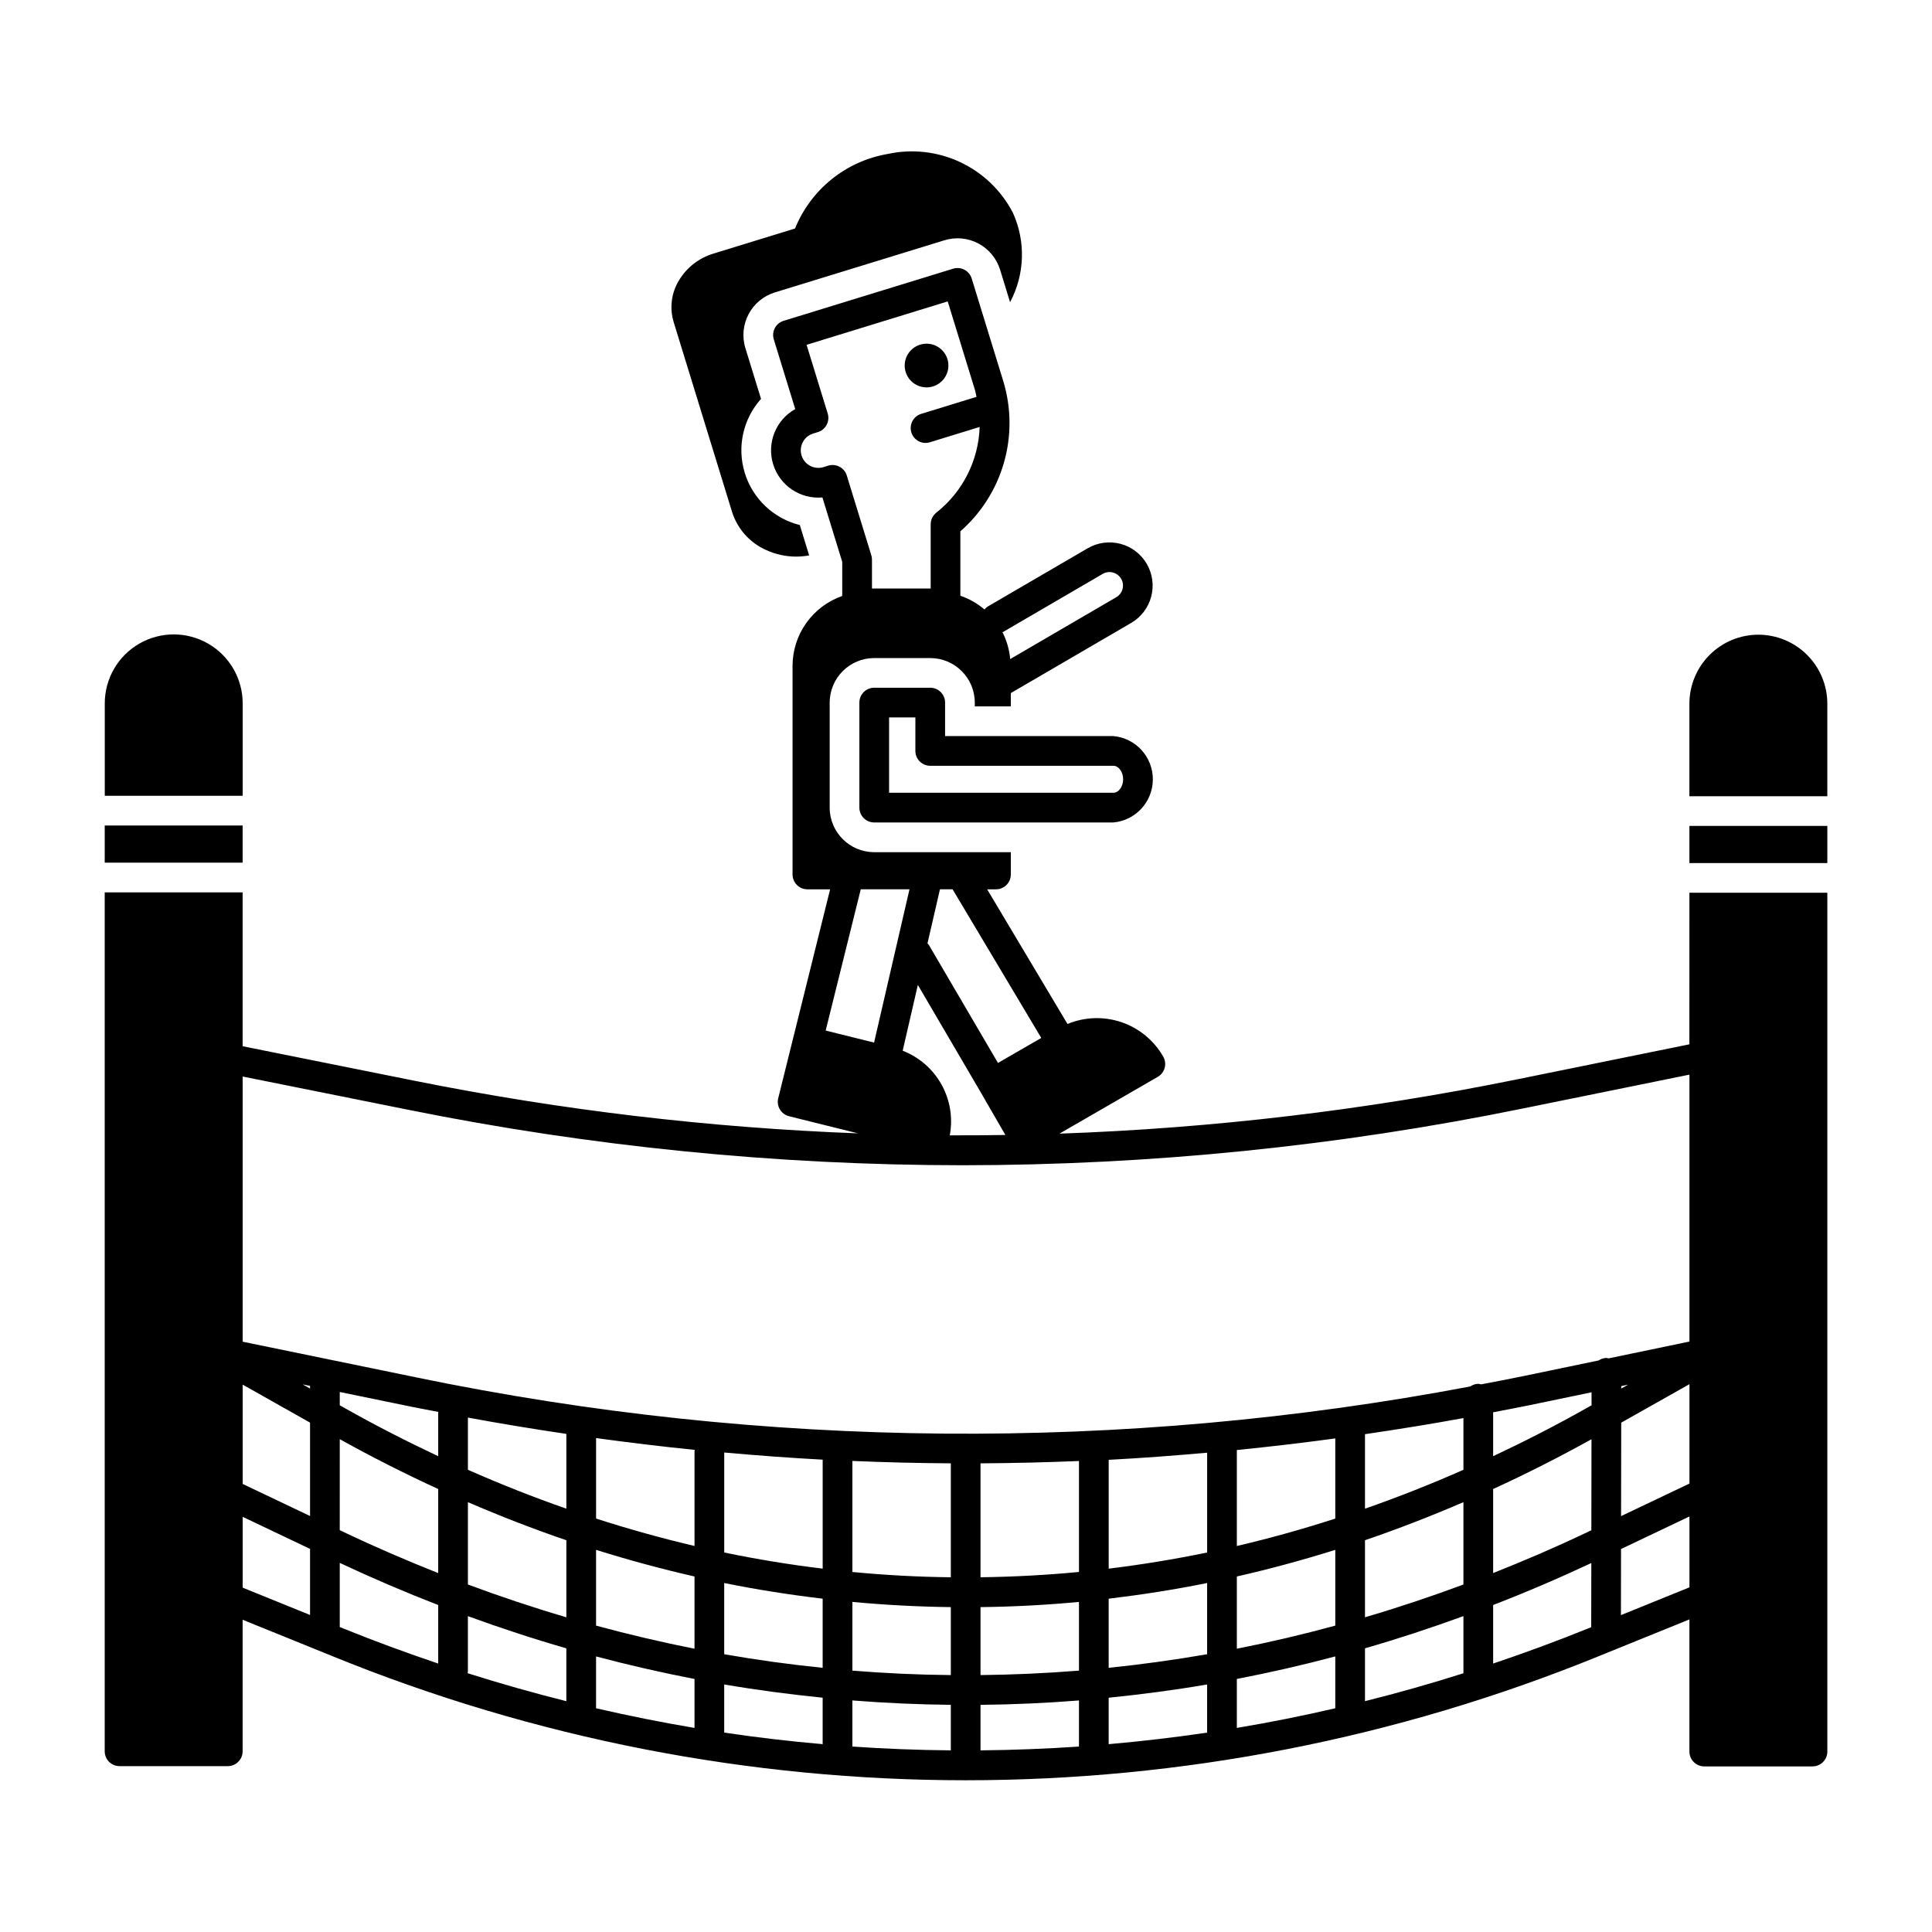 <?xml version="1.0" encoding="UTF-8"?>
<!-- Uploaded to: SVG Find, www.svgfind.com, Generator: SVG Find Mixer Tools -->
<svg fill="#000000" width="800px" height="800px" version="1.1" viewBox="144 144 512 512" xmlns="http://www.w3.org/2000/svg">
 <path d="m384.05 242.7c-1.008-3.035 0.633-6.312 3.668-7.324 3.031-1.008 6.312 0.633 7.324 3.664 1.008 3.035-0.629 6.312-3.664 7.324-3.031 1.012-6.312-0.625-7.324-3.656zm-46.059 36.918c1.414 4.523 4.707 8.223 9.043 10.145 2.508 1.156 5.242 1.75 8.008 1.742 1.137-0.008 2.273-0.117 3.394-0.316l-2.477-8.051c-6.945-1.723-12.484-6.965-14.586-13.809-2.106-6.844-0.473-14.289 4.305-19.621l-4.141-13.457c-1.914-6.231 1.582-12.836 7.809-14.758l44.934-13.816c2.992-0.926 6.234-0.621 9 0.848 2.769 1.469 4.84 3.977 5.758 6.973l2.641 8.582c3.918-7.352 4.191-16.105 0.75-23.688-3.051-5.883-7.949-10.598-13.949-13.414-5.996-2.82-12.754-3.582-19.227-2.176-11.055 1.887-20.344 9.359-24.559 19.75l-21.609 6.648c-3.793 1.133-7.031 3.629-9.094 7.008-2.07 3.332-2.602 7.391-1.461 11.145zm56.469 50.574v8.875h44.594c5.926 0.535 10.465 5.5 10.465 11.449 0 5.945-4.539 10.914-10.465 11.445h-63.371c-2.176 0-3.938-1.762-3.938-3.934v-27.836c0-2.172 1.762-3.934 3.938-3.934h14.84c2.176 0 3.938 1.762 3.938 3.934zm-3.938 16.746c-2.172 0-3.938-1.762-3.938-3.934v-8.875h-6.969v19.961h59.438c1.406 0 2.59-1.637 2.59-3.578 0-1.938-1.188-3.574-2.59-3.574zm219.46-34.738c-4.844 0.004-9.488 1.93-12.914 5.356s-5.356 8.07-5.359 12.918v24.531h36.551v-24.531c-0.008-4.848-1.934-9.492-5.359-12.918s-8.07-5.352-12.918-5.356zm-401.68 50.57h-36.547v9.84h36.547zm383.41 9.945h36.551v-9.84h-36.551zm0 7.871h36.551v227.59c0 2.176-1.762 3.938-3.938 3.938h-28.68c-2.172 0-3.934-1.762-3.934-3.938v-35.016l-23.918 9.699-0.004 0.004c-107.62 43.898-228.16 43.898-335.78 0l-23.711-9.613v34.859c0 2.172-1.762 3.934-3.938 3.934h-28.676c-2.172 0-3.934-1.762-3.934-3.934v-227.62h36.547v40.773l45.617 9.16c38.719 7.777 78 12.438 117.46 13.93l-18.266-4.539c-2.109-0.523-3.394-2.66-2.871-4.769l3.977-16.008 9.777-39.355-6.019-0.004c-2.176 0-3.938-1.762-3.938-3.934v-55.316c0.012-4.066 1.285-8.023 3.644-11.336s5.684-5.809 9.523-7.148v-9.035l-5.254-17.078c-5.883 0.508-11.32-3.16-13.055-8.805-1.738-5.641 0.699-11.73 5.852-14.617l-5.68-18.469c-0.641-2.074 0.523-4.277 2.602-4.918l44.926-13.816c2.078-0.637 4.281 0.527 4.918 2.606l8.387 27.258v-0.004c2.121 7.019 2.176 14.5 0.156 21.547-2.019 7.051-6.027 13.363-11.547 18.191v17.074c2.344 0.801 4.512 2.035 6.394 3.644 0.258-0.32 0.57-0.598 0.918-0.82l26.422-15.398c2.621-1.531 5.746-1.957 8.684-1.184s5.449 2.684 6.977 5.305c1.531 2.625 1.953 5.75 1.18 8.688-0.777 2.938-2.688 5.445-5.312 6.973l-31.891 18.59v3.527h-9.547v-1.004c-0.008-6.516-5.289-11.801-11.809-11.805h-14.84c-6.519 0.004-11.801 5.289-11.809 11.805v27.836c0.008 6.516 5.289 11.801 11.809 11.805h36.195v5.906c0 2.172-1.762 3.934-3.934 3.934h-2.336l21.293 35.691h-0.004c4.551-1.895 9.641-2.066 14.312-0.477 4.668 1.59 8.598 4.828 11.051 9.105 0.52 0.906 0.664 1.98 0.395 2.988-0.273 1.008-0.93 1.867-1.836 2.391l-26.059 15.055v-0.004c40.688-1.43 81.191-6.231 121.09-14.348l45.855-9.324zm-181.92-69.09c-0.039 0.023-0.082 0.02-0.121 0.043h-0.004c1.133 2.223 1.824 4.637 2.043 7.121l28.105-16.383h-0.004c0.824-0.477 1.426-1.258 1.672-2.18 0.242-0.918 0.113-1.898-0.367-2.719s-1.266-1.418-2.188-1.66c-0.918-0.242-1.898-0.105-2.719 0.379zm-41.387-41.484 6.504 21.141c0.113 0.375 0.172 0.766 0.172 1.156v7.652h15.562v-17.016c0-1.211 0.555-2.356 1.508-3.102 6.977-5.508 11.172-13.812 11.469-22.695l-13.18 4.055h-0.004c-2.074 0.641-4.277-0.527-4.918-2.606-0.637-2.074 0.527-4.277 2.606-4.918l14.66-4.508c-0.145-0.598-0.219-1.203-0.402-1.797l-7.227-23.496-37.402 11.504 5.598 18.203c0.641 2.078-0.527 4.281-2.602 4.922l-1.242 0.383h-0.004c-2.457 0.754-3.836 3.359-3.082 5.816 0.758 2.457 3.363 3.836 5.82 3.082l1.246-0.383c2.078-0.633 4.277 0.531 4.918 2.606zm28.039 109.66h-3.344l-3.309 14.332v-0.004c0.129 0.129 0.254 0.266 0.363 0.41l18.32 31.281 11.473-6.625zm-24.332 0-9.301 37.434 12.828 3.188 9.383-40.621zm23.586 65.203c4.914 0.023 9.824-0.02 14.738-0.098l-6.777-11.73-0.004-0.004-16.414-28.027-4.023 17.438c4.375 1.691 8.016 4.859 10.293 8.957 2.281 4.094 3.055 8.859 2.188 13.465zm-187.39-15.586v70.273l46.25 9.508c91.98 19.012 186.79 19.812 279.08 2.356 0.617-0.438 1.355-0.684 2.117-0.703 0.246 0.023 0.492 0.074 0.734 0.148 3.664-0.703 7.332-1.383 10.996-2.144l20.172-4.195c0.609-0.414 1.324-0.648 2.059-0.664h0.008c0.191 0.023 0.387 0.062 0.574 0.113l21.418-4.457v-70.734l-44.215 8.988h-0.004c-48.844 9.969-98.566 15-148.42 15.023-49.289-0.02-98.453-4.934-146.77-14.676zm59.688 157.73c-0.02 0.133-0.047 0.262-0.078 0.395 8.672 2.746 17.395 5.219 26.168 7.418v-14.008c-8.742-2.516-17.441-5.383-26.09-8.527zm271.7-68.75v11.641c8.285-3.898 16.523-8.105 24.691-12.711l1.387-0.781 0.004-3.449-16.688 3.473c-3.125 0.648-6.262 1.219-9.395 1.828zm33.957-6.941v0.645l1.809-1.02zm-41.828 8.477c-8.688 1.594-17.387 2.992-26.09 4.269v19.742c8.746-3.051 17.441-6.484 26.09-10.305zm-33.961 5.391c-8.691 1.18-17.387 2.203-26.09 3.078v25.43c8.73-2.039 17.426-4.461 26.09-7.266zm-161.94 57.191c8.676 1.516 17.371 2.719 26.09 3.602v-18.32c-8.715-1.039-17.414-2.394-26.09-4.152zm-7.871-20.602c-8.727-1.988-17.426-4.344-26.09-7.059v20.082c8.66 2.348 17.359 4.387 26.09 6.121zm41.836 24.945c8.688 0.707 17.387 1.102 26.09 1.184v-18.012c-8.703-0.109-17.398-0.566-26.09-1.379zm33.961 1.184c8.703-0.094 17.398-0.488 26.09-1.184v-18.207c-8.688 0.82-17.387 1.277-26.09 1.379zm33.961-1.926c8.715-0.898 17.414-2.098 26.09-3.602v-18.871c-8.676 1.758-17.379 3.113-26.09 4.152zm33.965-5.062c8.73-1.719 17.426-3.758 26.09-6.121v-20.078c-8.664 2.719-17.359 5.074-26.09 7.059zm-7.871-51.945c-8.695 0.77-17.391 1.434-26.09 1.887v28.84c8.715-1.062 17.414-2.488 26.09-4.273zm-33.965 2.199c-8.695 0.359-17.391 0.566-26.09 0.621v30.188c8.703-0.109 17.398-0.578 26.09-1.402zm-33.961 0.617c-8.699-0.051-17.395-0.262-26.09-0.637v29.43c8.688 0.84 17.383 1.305 26.09 1.402zm-33.961-0.973c-8.699-0.461-17.398-1.121-26.09-1.895v26.5c8.676 1.801 17.371 3.223 26.09 4.273zm-33.891-2.594c-8.727-0.871-17.445-1.938-26.16-3.125v21.332c8.66 2.785 17.359 5.207 26.09 7.262l-0.004-25.109c0-0.125 0.062-0.234 0.074-0.359zm-34.035-4.234c-8.703-1.285-17.402-2.723-26.09-4.32v13.832c8.645 3.816 17.344 7.25 26.09 10.305zm-33.93-5.828c-2.394-0.469-4.789-0.891-7.18-1.383l-18.941-3.894v3.519l1.398 0.789c8.168 4.606 16.406 8.812 24.691 12.711v-11.586c0-0.055 0.027-0.102 0.031-0.156zm-33.996-6.894-1.941-0.398 1.941 1.098zm-17.852 25.988 17.852 8.496v-24.75l-17.852-10.066zm25.723 12.242 1.156 0.551c8.246 3.926 16.566 7.508 24.934 10.824l0.004-22.273c-8.758-4.016-17.457-8.418-26.09-13.207zm33.965 14.406c8.645 3.215 17.344 6.113 26.09 8.688v-20.422c-8.742-2.977-17.441-6.363-26.09-10.086zm33.961 32.797c8.66 1.996 17.359 3.734 26.09 5.207v-12.973c-8.727-1.684-17.426-3.672-26.09-5.969zm33.961 6.449c8.676 1.289 17.371 2.312 26.09 3.062v-12.312c-8.715-0.879-17.418-2.023-26.09-3.508zm33.965 3.695c8.688 0.602 17.387 0.938 26.09 1.008v-12.062c-8.703-0.09-17.398-0.477-26.09-1.164zm33.961 1.008c8.703-0.078 17.398-0.414 26.09-1.004v-12.219c-8.688 0.691-17.387 1.082-26.09 1.164zm33.961-1.637c8.715-0.762 17.414-1.785 26.09-3.062v-12.758c-8.676 1.484-17.379 2.629-26.09 3.508zm33.965-4.309c8.73-1.461 17.426-3.195 26.09-5.207v-13.738c-8.664 2.297-17.359 4.289-26.09 5.969zm33.961-7.086c8.746-2.188 17.441-4.652 26.09-7.394v-15.145c-8.648 3.148-17.344 6.012-26.09 8.527zm26.09-30.918v-21.824c-8.648 3.723-17.348 7.109-26.09 10.086v20.422c8.746-2.566 17.441-5.461 26.09-8.68zm7.871-3.031c8.367-3.316 16.688-6.898 24.934-10.824l1.094-0.52 0.035-24.121c-8.625 4.781-17.312 9.18-26.062 13.191zm33.906-15.094 18.121-8.625v-26.34l-18.082 10.199zm-365.29 18.961 17.852 7.238v-17.512l-17.852-8.496zm26.672 10.816c8.316 3.371 16.707 6.449 25.145 9.297v-15.512c-8.758-3.394-17.457-7.113-26.09-11.16v16.992zm329.86 0 0.844-0.34 0.027-17c-8.605 4.031-17.277 7.742-26.016 11.125v15.512c8.438-2.848 16.824-5.922 25.145-9.297zm26.879-10.902v-18.781l-18.133 8.629-0.027 17.516zm-383.41-234.26c0-6.527-3.484-12.562-9.137-15.824-5.656-3.266-12.621-3.266-18.273 0-5.656 3.262-9.137 9.297-9.137 15.824v24.496h36.547z"/>
</svg>